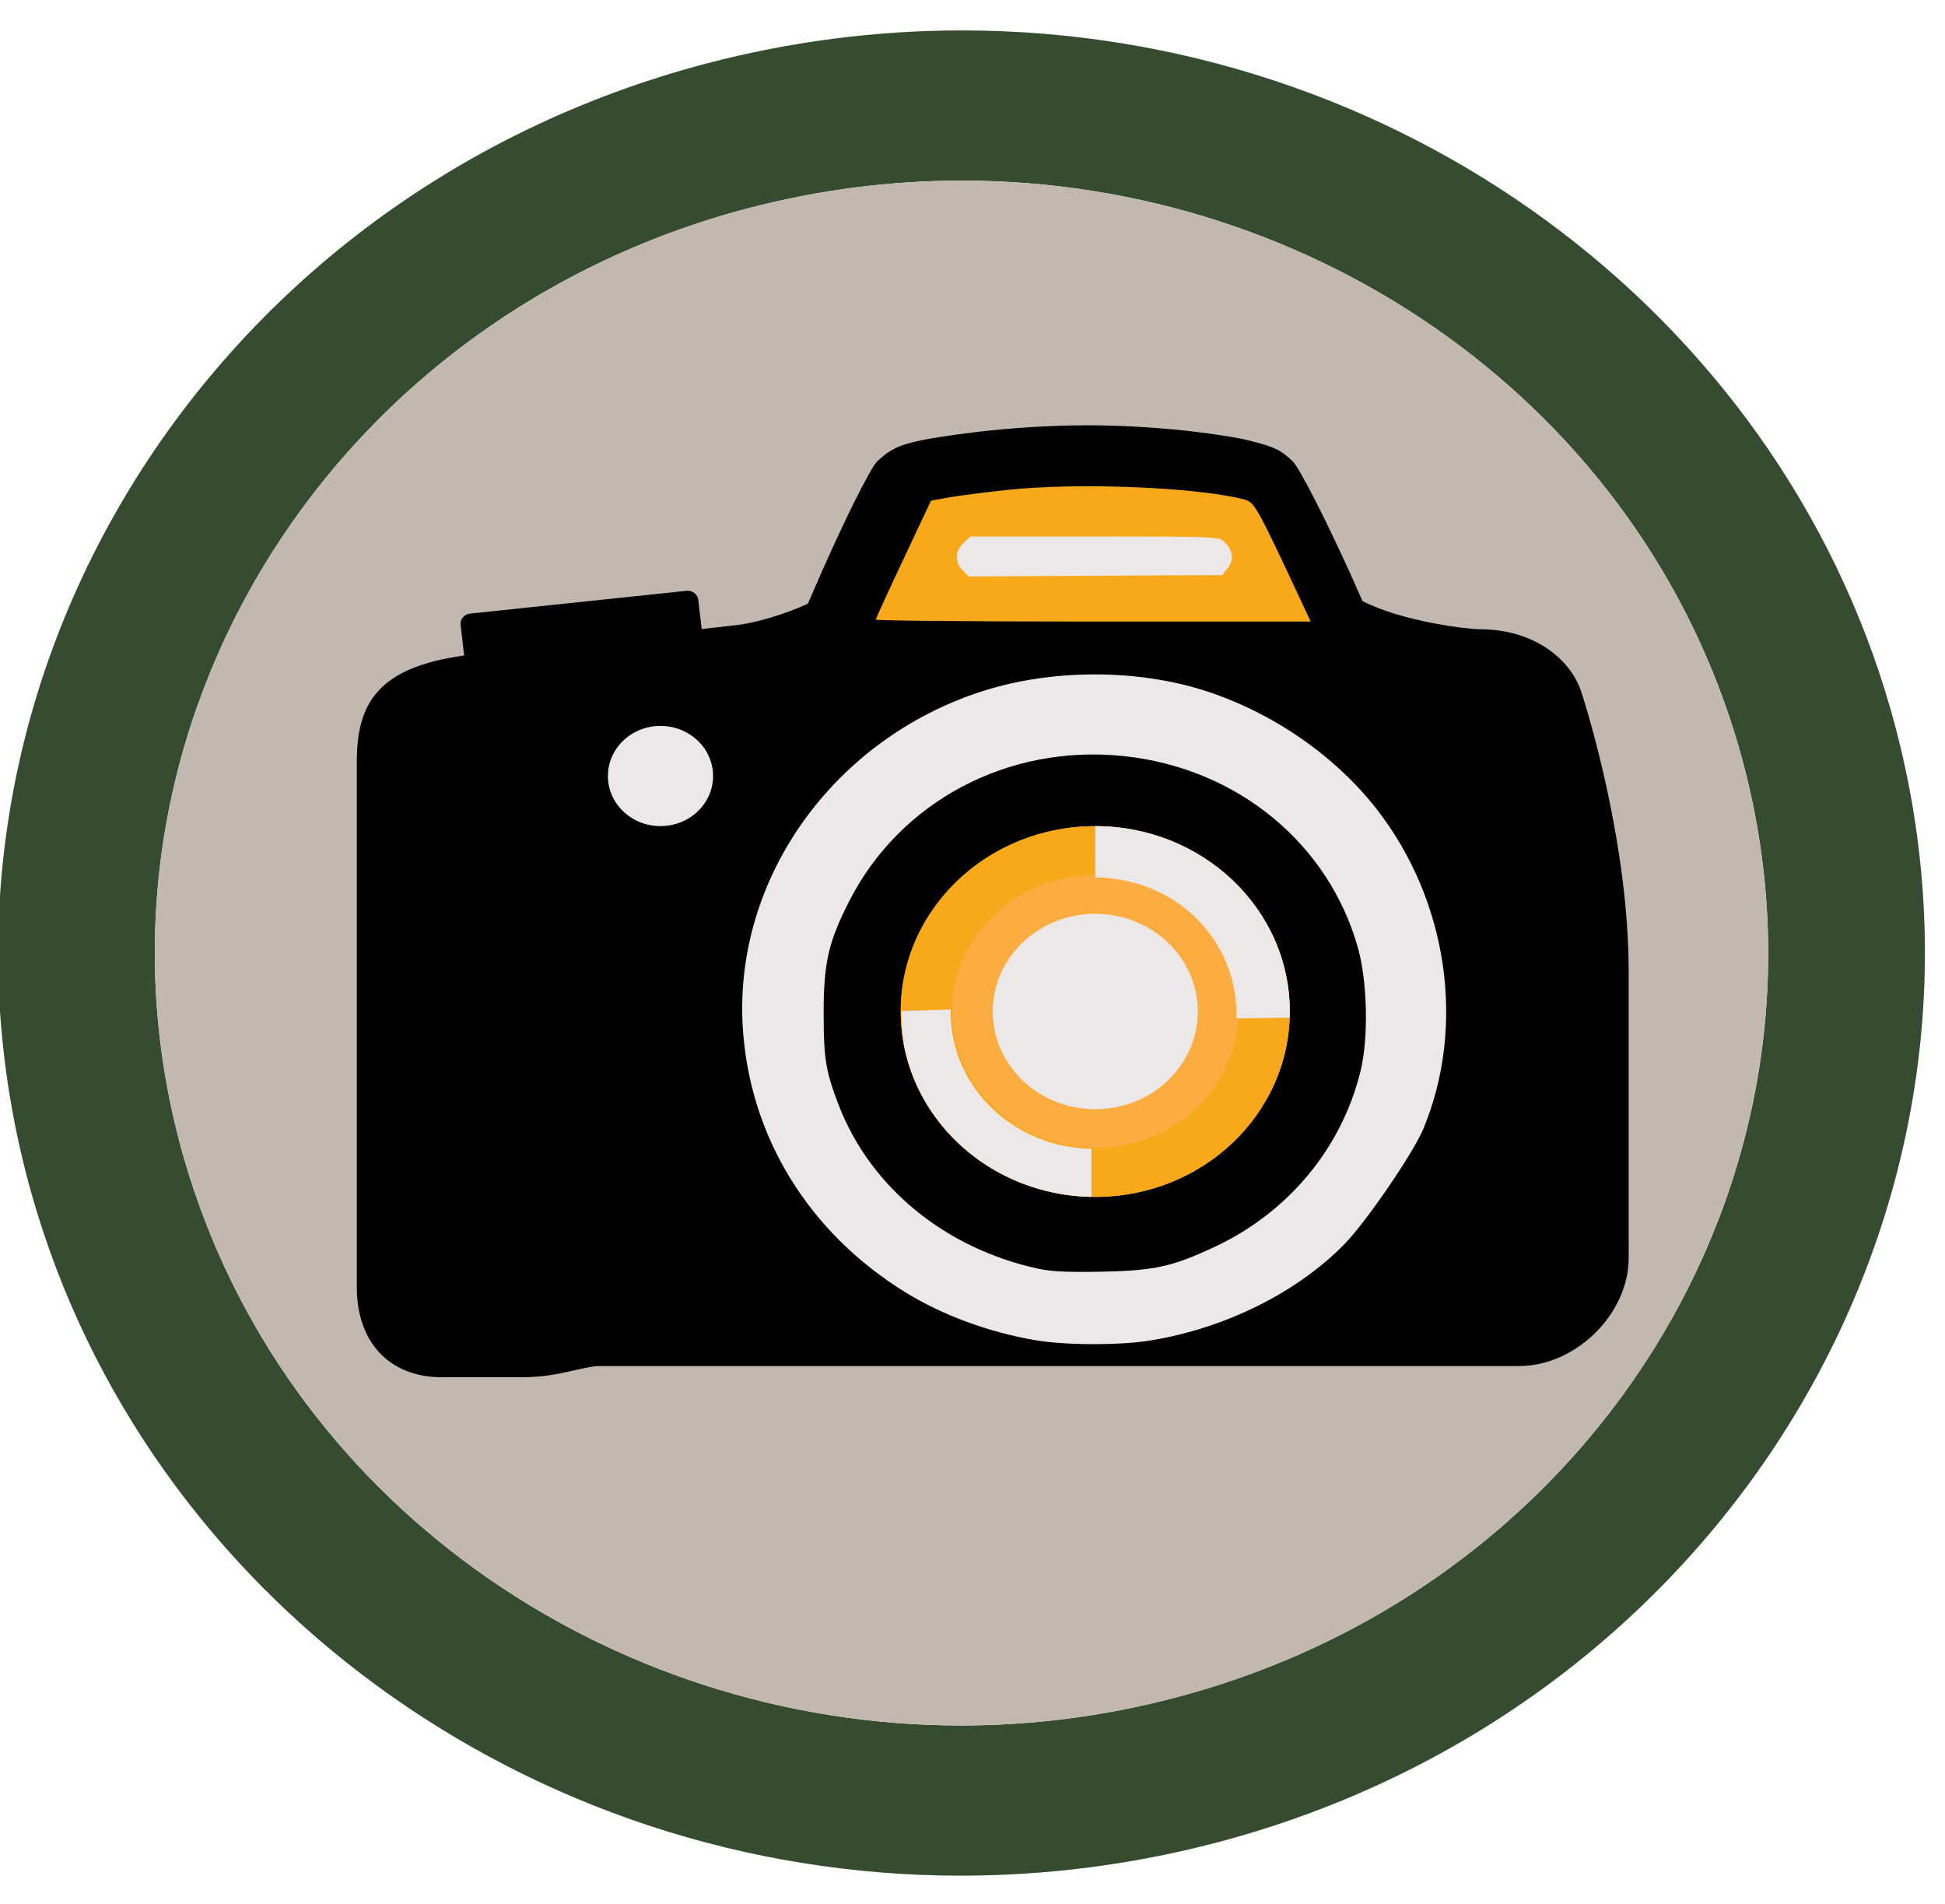 <?xml version="1.0" encoding="UTF-8"?>
<svg width="47px" height="46px" viewBox="0 0 47 46" version="1.1" xmlns="http://www.w3.org/2000/svg" xmlns:xlink="http://www.w3.org/1999/xlink">
    <!-- Generator: Sketch 57.1 (83088) - https://sketch.com -->
    <title>3 Scout/_Media/PAB/Icons/Colour/Hobby</title>
    <desc>Created with Sketch.</desc>
    <defs>
        <path d="M42.246,17.545 C45.088,27.485 38.976,37.747 28.596,40.468 C26.874,40.92 25.141,41.136 23.437,41.136 C14.874,41.136 7.024,35.69 4.652,27.399 C1.812,17.461 7.923,7.199 18.302,4.476 C20.024,4.026 21.757,3.81 23.459,3.81 C32.023,3.81 39.874,9.256 42.246,17.545 Z" id="path-1"></path>
    </defs>
    <g id="Media-Export" stroke="none" stroke-width="1" fill="none" fill-rule="evenodd">
        <g id="PAB" transform="translate(-360, -1074)">
            <g id="Scout-Colour" transform="translate(2.848, 1022)">
                <g id="Scout/PAB/Colour/Hobby" transform="translate(356.937, 52.554)">
                    <g id="Scout/PAB/Bits/Colour/Border" fill="#364C30" fill-rule="nonzero">
                        <path d="M23.461,0.181 C33.91,0.181 43.138,6.929 45.901,16.588 C49.29,28.439 41.976,40.723 29.596,43.97 C27.583,44.497 25.51,44.765 23.437,44.765 C12.988,44.765 3.76,38.018 0.997,28.357 C-2.39,16.506 4.924,4.222 17.302,0.976 C19.317,0.449 21.388,0.181 23.461,0.181 Z M23.459,3.81 C21.757,3.81 20.024,4.026 18.302,4.476 C7.923,7.199 1.812,17.461 4.652,27.399 C7.024,35.69 14.874,41.136 23.437,41.136 C25.141,41.136 26.874,40.92 28.596,40.468 C38.976,37.747 45.088,27.485 42.246,17.545 C39.874,9.256 32.023,3.81 23.459,3.81 Z" id="Border"></path>
                    </g>
                    <mask id="mask-2" fill="white">
                        <use xlink:href="#path-1"></use>
                    </mask>
                    <use id="Scout-Mask" fill="#C2B8AF" fill-rule="evenodd" xlink:href="#path-1"></use>
                    <g id="Icons/PAB/Colour/Camera" mask="url(#mask-2)" fill-rule="nonzero">
                        <g transform="translate(8.704, 9.722)">
                            <path d="M17.789,0 C19.811,0.001 21.406,0.296 21.631,0.352 C22.36,0.529 22.477,0.613 22.754,0.877 C22.904,1.02 23.618,2.379 24.436,4.248 C25.423,4.751 26.996,4.928 27.275,4.928 C28.579,4.928 29.455,5.649 29.716,6.423 C29.872,6.89 30.867,10.105 30.867,13.195 L30.867,13.195 L30.867,20.123 C30.867,21.471 29.587,22.73 28.222,22.73 L28.222,22.73 L6.021,22.73 C5.578,22.73 5.04,23 4.122,23 L4.122,23 L2.19,23 C0.894,23 0.133,22.126 0.133,20.828 L0.133,20.828 L0.133,8.128 C0.133,6.703 0.656,5.848 2.727,5.562 L2.641,4.82 C2.627,4.685 2.728,4.563 2.871,4.549 L8.099,3.999 C8.242,3.984 8.368,4.082 8.385,4.217 L8.467,4.923 C8.882,4.876 9.194,4.84 9.33,4.825 C9.727,4.78 10.46,4.578 11.035,4.308 C11.843,2.408 12.553,1.017 12.706,0.874 C12.982,0.611 13.207,0.47 13.828,0.351 C14.057,0.306 15.766,0 17.789,0 Z" id="BG-2" fill="#000000"></path>
                            <ellipse id="Ring-2" fill="#FBAD41" cx="17.977" cy="14.164" rx="4.701" ry="4.479"></ellipse>
                            <path d="M23.026,4.405 C21.868,1.925 21.829,1.855 21.564,1.788 C20.42,1.494 17.563,1.379 15.873,1.559 C15.317,1.618 14.67,1.701 14.435,1.743 L14.008,1.821 L13.343,3.233 C12.977,4.01 12.676,4.668 12.674,4.694 C12.673,4.721 15.037,4.742 17.928,4.742 L23.184,4.742 L23.026,4.405 Z M17.977,9.685 C20.574,9.685 22.678,11.69 22.678,14.164 C22.678,16.637 20.574,18.643 17.977,18.643 C15.381,18.643 13.277,16.637 13.277,14.164 C13.277,11.69 15.381,9.685 17.977,9.685 Z M17.977,10.868 C16.067,10.868 14.519,12.344 14.519,14.164 C14.519,15.984 16.067,17.459 17.977,17.459 C19.888,17.459 21.436,15.984 21.436,14.164 C21.436,12.344 19.888,10.868 17.977,10.868 Z" id="Highlight" fill="#F7A81B"></path>
                            <path d="M21.182,3.448 C21.337,3.25 21.304,3.014 21.094,2.814 C20.966,2.692 20.859,2.687 17.959,2.687 L14.957,2.687 L14.791,2.845 C14.585,3.041 14.578,3.305 14.773,3.503 L14.92,3.652 L17.984,3.635 L21.048,3.619 L21.182,3.448 Z M15.267,6.419 C16.932,5.888 18.982,5.885 20.624,6.412 C22.255,6.935 23.77,7.98 24.781,9.278 C26.498,11.485 26.939,14.509 25.906,16.997 C25.661,17.586 24.525,19.246 23.999,19.784 C22.855,20.953 21.122,21.815 19.318,22.111 C18.585,22.232 17.276,22.23 16.547,22.108 C15.422,21.919 14.299,21.508 13.399,20.954 C11.048,19.509 9.616,17.173 9.459,14.53 C9.246,10.94 11.658,7.571 15.267,6.419 Z M18.662,7.992 C15.878,7.7 13.268,9.079 12.036,11.49 C11.526,12.489 11.412,12.992 11.414,14.233 C11.415,15.308 11.466,15.616 11.778,16.426 C12.544,18.413 14.357,19.896 16.613,20.381 C16.917,20.447 17.342,20.466 18.128,20.45 C19.412,20.424 19.843,20.329 20.874,19.845 C22.653,19.009 23.94,17.452 24.391,15.589 C24.583,14.794 24.554,13.445 24.327,12.633 C23.618,10.097 21.398,8.278 18.662,7.992 Z M14.486,14.113 C14.485,14.137 14.485,14.162 14.485,14.186 C14.485,15.987 16.002,17.451 17.885,17.481 L17.884,18.642 C15.637,18.6 13.776,17.056 13.363,15.02 C13.316,14.751 13.294,14.466 13.294,14.16 L13.294,14.152 L13.379,14.15 L13.935,14.132 L14.486,14.113 Z M17.977,11.803 C19.346,11.803 20.455,12.86 20.455,14.164 C20.455,15.467 19.346,16.524 17.977,16.524 C16.609,16.524 15.5,15.467 15.5,14.164 C15.5,12.86 16.609,11.803 17.977,11.803 Z M17.977,9.685 C20.574,9.685 22.678,11.69 22.678,14.164 C22.678,14.213 22.677,14.262 22.676,14.311 L21.391,14.33 C21.392,14.297 21.392,14.273 21.392,14.256 C21.392,12.423 19.943,10.952 17.978,10.921 L17.98,9.739 L17.977,9.685 Z M7.471,7.263 C8.173,7.263 8.742,7.805 8.742,8.474 C8.742,9.142 8.173,9.684 7.471,9.684 C6.769,9.684 6.201,9.142 6.201,8.474 C6.201,7.805 6.769,7.263 7.471,7.263 Z" id="Details" fill="#ECE8E7"></path>
                        </g>
                    </g>
                </g>
            </g>
        </g>
    </g>
</svg>